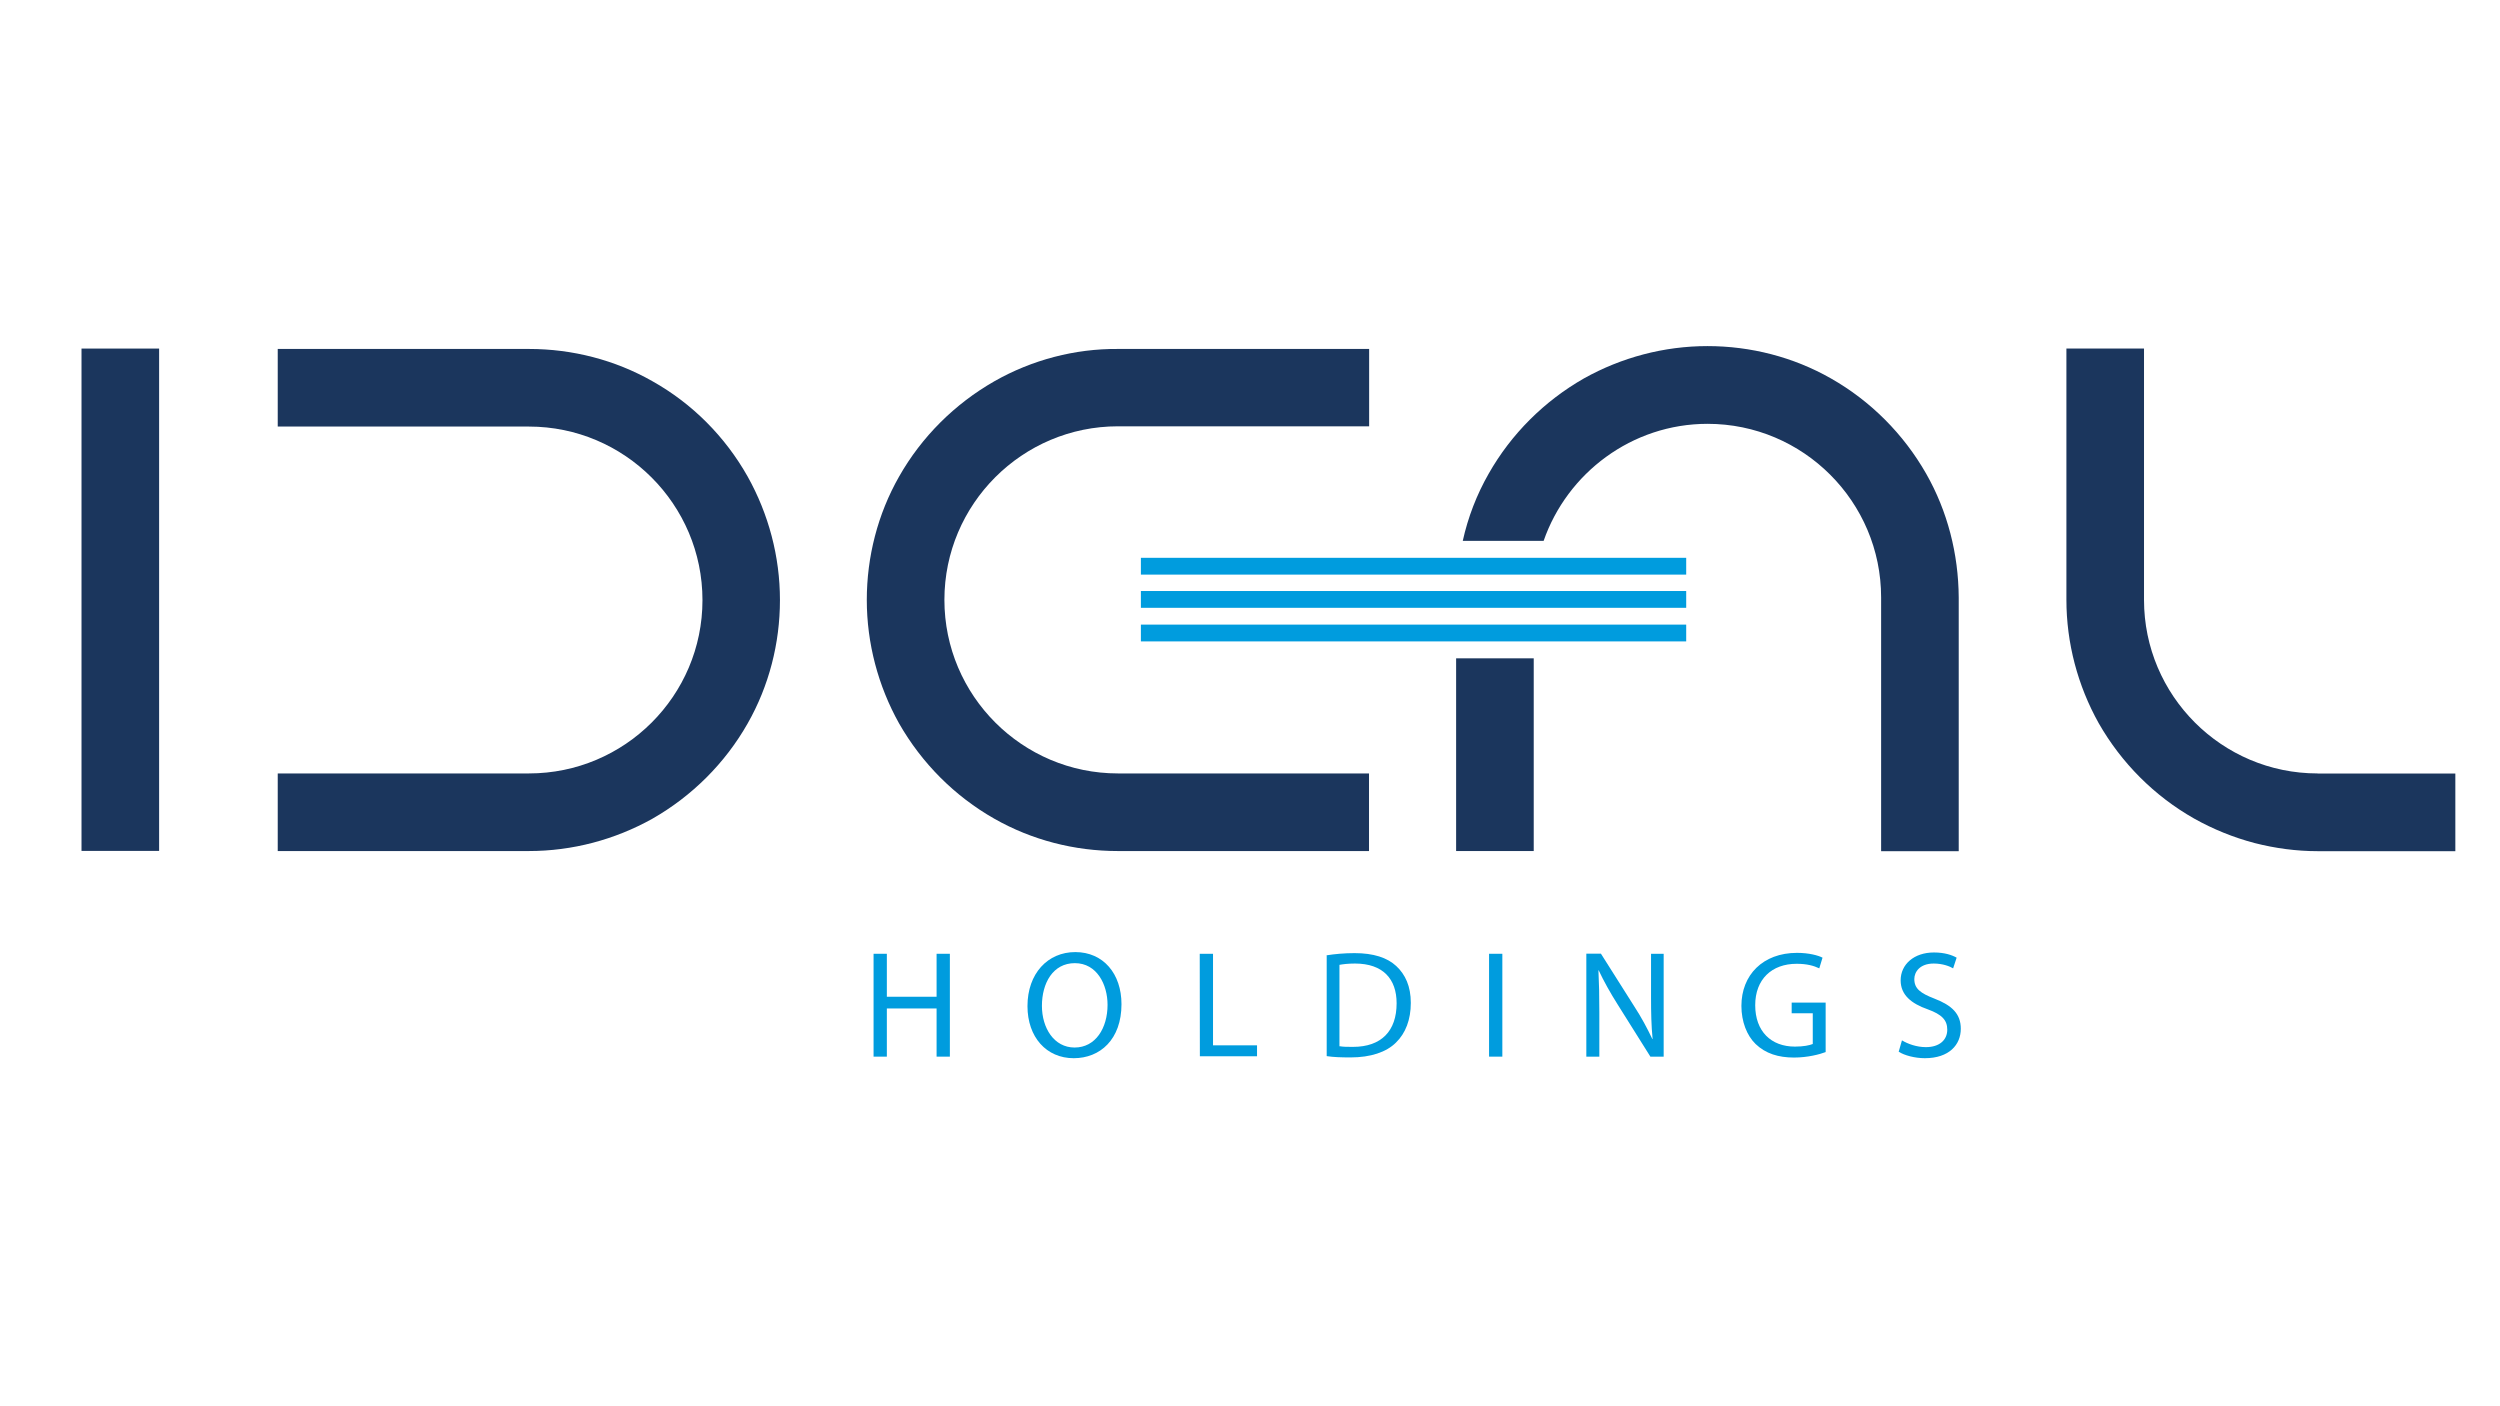 <?xml version="1.0" encoding="utf-8"?>
<!-- Generator: Adobe Illustrator 26.0.2, SVG Export Plug-In . SVG Version: 6.00 Build 0)  -->
<svg version="1.1" id="Layer_1" xmlns="http://www.w3.org/2000/svg" xmlns:xlink="http://www.w3.org/1999/xlink" x="0px" y="0px"
	 viewBox="0 0 1920 1080" style="enable-background:new 0 0 1920 1080;" xml:space="preserve">
<style type="text/css">
	.st0{fill:none;}
	.st1{fill:#009CDE;}
	.st2{fill:#1B365D;}
</style>
<rect x="-226.1" y="75.8" class="st0" width="2302" height="929.3"/>
<g>
	<g>
		<path class="st1" d="M681.1,732.5v33h38.2v-33h10.2v79h-10.2v-37h-38.2v37h-10.2v-79H681.1z"/>
		<path class="st1" d="M861.3,771.2c0,27.1-16.4,41.5-36.7,41.5c-20.9,0-35.5-16.1-35.5-40c0-25.1,15.6-41.5,36.7-41.5
			C847.4,731.2,861.3,747.9,861.3,771.2z M800.2,772.5c0,16.9,9.2,32,25.1,32c16.1,0,25.3-14.9,25.3-32.8c0-15.6-8.2-32-25.1-32
			S800.2,755.1,800.2,772.5z"/>
		<path class="st1" d="M921.4,732.5h10.2v70.3h33.8v8.4h-43.9L921.4,732.5L921.4,732.5z"/>
		<path class="st1" d="M1018.7,733.7c6.2-1,13.7-1.7,21.6-1.7c14.6,0,25.1,3.5,32,9.9c7,6.5,11.2,15.6,11.2,28.3
			c0,12.9-4,23.3-11.4,30.5c-7.4,7.4-19.6,11.4-34.8,11.4c-7.2,0-13.4-0.2-18.4-1v-77.5H1018.7z M1028.9,803.5
			c2.5,0.5,6.2,0.5,10.2,0.5c21.8,0,33.5-12.2,33.5-33.5c0-18.6-10.4-30.5-32-30.5c-5.2,0-9.2,0.5-11.9,1v62.6H1028.9z"/>
		<path class="st1" d="M1153.8,732.5v79h-10.2v-79H1153.8z"/>
		<path class="st1" d="M1218.3,811.4v-79h11.2l25.3,40c6,9.2,10.4,17.6,14.2,25.6h0.2c-1-10.4-1.2-20.1-1.2-32.5v-33h9.7v79h-10.2
			l-25.1-40c-5.5-8.7-10.7-17.9-14.6-26.3h-0.2c0.5,9.9,0.7,19.4,0.7,32.5v33.8H1218.3z"/>
		<path class="st1" d="M1402.1,808c-4.5,1.7-13.7,4.2-24.3,4.2c-11.9,0-21.8-3-29.5-10.4c-6.7-6.5-10.9-17.1-10.9-29.3
			c0-23.6,16.4-40.7,42.7-40.7c9.2,0,16.4,2,19.6,3.7l-2.5,8.2c-4.2-2-9.4-3.5-17.4-3.5c-19.1,0-31.8,11.9-31.8,31.8
			c0,20.1,12.2,31.8,30.5,31.8c6.7,0,11.2-1,13.7-2v-23.6H1376V770h26.1L1402.1,808L1402.1,808z"/>
		<path class="st1" d="M1460.7,799c4.5,2.7,11.2,5.2,18.4,5.2c10.4,0,16.4-5.5,16.4-13.4c0-7.4-4.2-11.7-14.9-15.6
			c-12.9-4.5-20.9-11.2-20.9-22.3c0-12.2,10.2-21.4,25.6-21.4c8.2,0,13.9,2,17.4,4l-2.7,8.2c-2.5-1.5-7.9-3.7-14.9-3.7
			c-10.7,0-14.9,6.5-14.9,11.9c0,7.4,4.7,10.9,15.6,15.1c13.4,5.2,20.1,11.7,20.1,23.1c0,12.2-8.9,22.6-27.6,22.6
			c-7.7,0-15.9-2.2-20.1-5L1460.7,799z"/>
	</g>
	<g>
		<rect x="876.2" y="428.4" class="st1" width="418.8" height="12.9"/>
	</g>
	<g>
		<rect x="876.2" y="453.9" class="st1" width="418.8" height="12.9"/>
	</g>
	<g>
		<rect x="876.2" y="479.7" class="st1" width="418.8" height="12.9"/>
	</g>
</g>
<g>
	<g>
		<rect x="62.6" y="267.7" class="st2" width="59.6" height="385.8"/>
		<path class="st2" d="M501.1,292.8c-28.8-16.4-61.6-24.8-94.8-24.8H213.3v59.6h192.9c73.5,0,133.3,59.8,133.3,133.3
			S479.7,594,406.2,594H213.3v59.6h192.9c33.3,0,66-8.7,94.8-24.8c30.5-17.4,55.9-42.7,73.2-73.2c16.4-28.8,24.8-61.6,24.8-94.8
			c0-33.3-8.7-66-24.8-94.8C556.9,335.3,531.6,309.9,501.1,292.8z"/>
		<path class="st2" d="M763.7,292.8c-30.5,17.4-55.9,42.7-73.2,73.2c-16.4,28.8-24.8,61.6-24.8,94.8s8.7,66,24.8,94.8
			c17.4,30.5,42.7,55.9,73.2,73.2c28.8,16.4,61.6,24.8,94.8,24.8h192.9v-59.6H858.6c-73.5,0-133.3-59.8-133.3-133.3
			s59.8-133.3,133.3-133.3h192.9V268H858.6C825.6,267.7,792.5,276.4,763.7,292.8z"/>
		<path class="st2" d="M1779.9,594c-73.5,0-133.3-59.8-133.3-133.3V267.7H1587v192.9c0,33.3,8.7,66,24.8,94.8
			c17.4,30.5,42.7,55.9,73.2,73.2c14.6,8.2,30.3,14.6,46.7,18.9c15.6,4,32,6.2,48.2,6.2h105.8v-59.6h-105.8V594z"/>
	</g>
	<path class="st2" d="M1479.3,363.8c-17.4-30.5-42.7-55.9-73.2-73.2c-28.8-16.4-61.6-24.8-94.8-24.8c-33.3,0-66,8.7-94.8,24.8
		c-30.5,17.4-55.9,42.7-73.2,73.2c-9.2,16.1-15.9,33.5-19.9,51.6h62.1c18.1-52.1,67.8-89.9,125.9-89.9
		c73.5,0,133.3,59.8,133.3,133.3v194.9h59.6V458.9C1504.1,425.4,1495.7,392.6,1479.3,363.8z"/>
	<rect x="1118.3" y="505.6" class="st2" width="59.6" height="148"/>
</g>
</svg>
